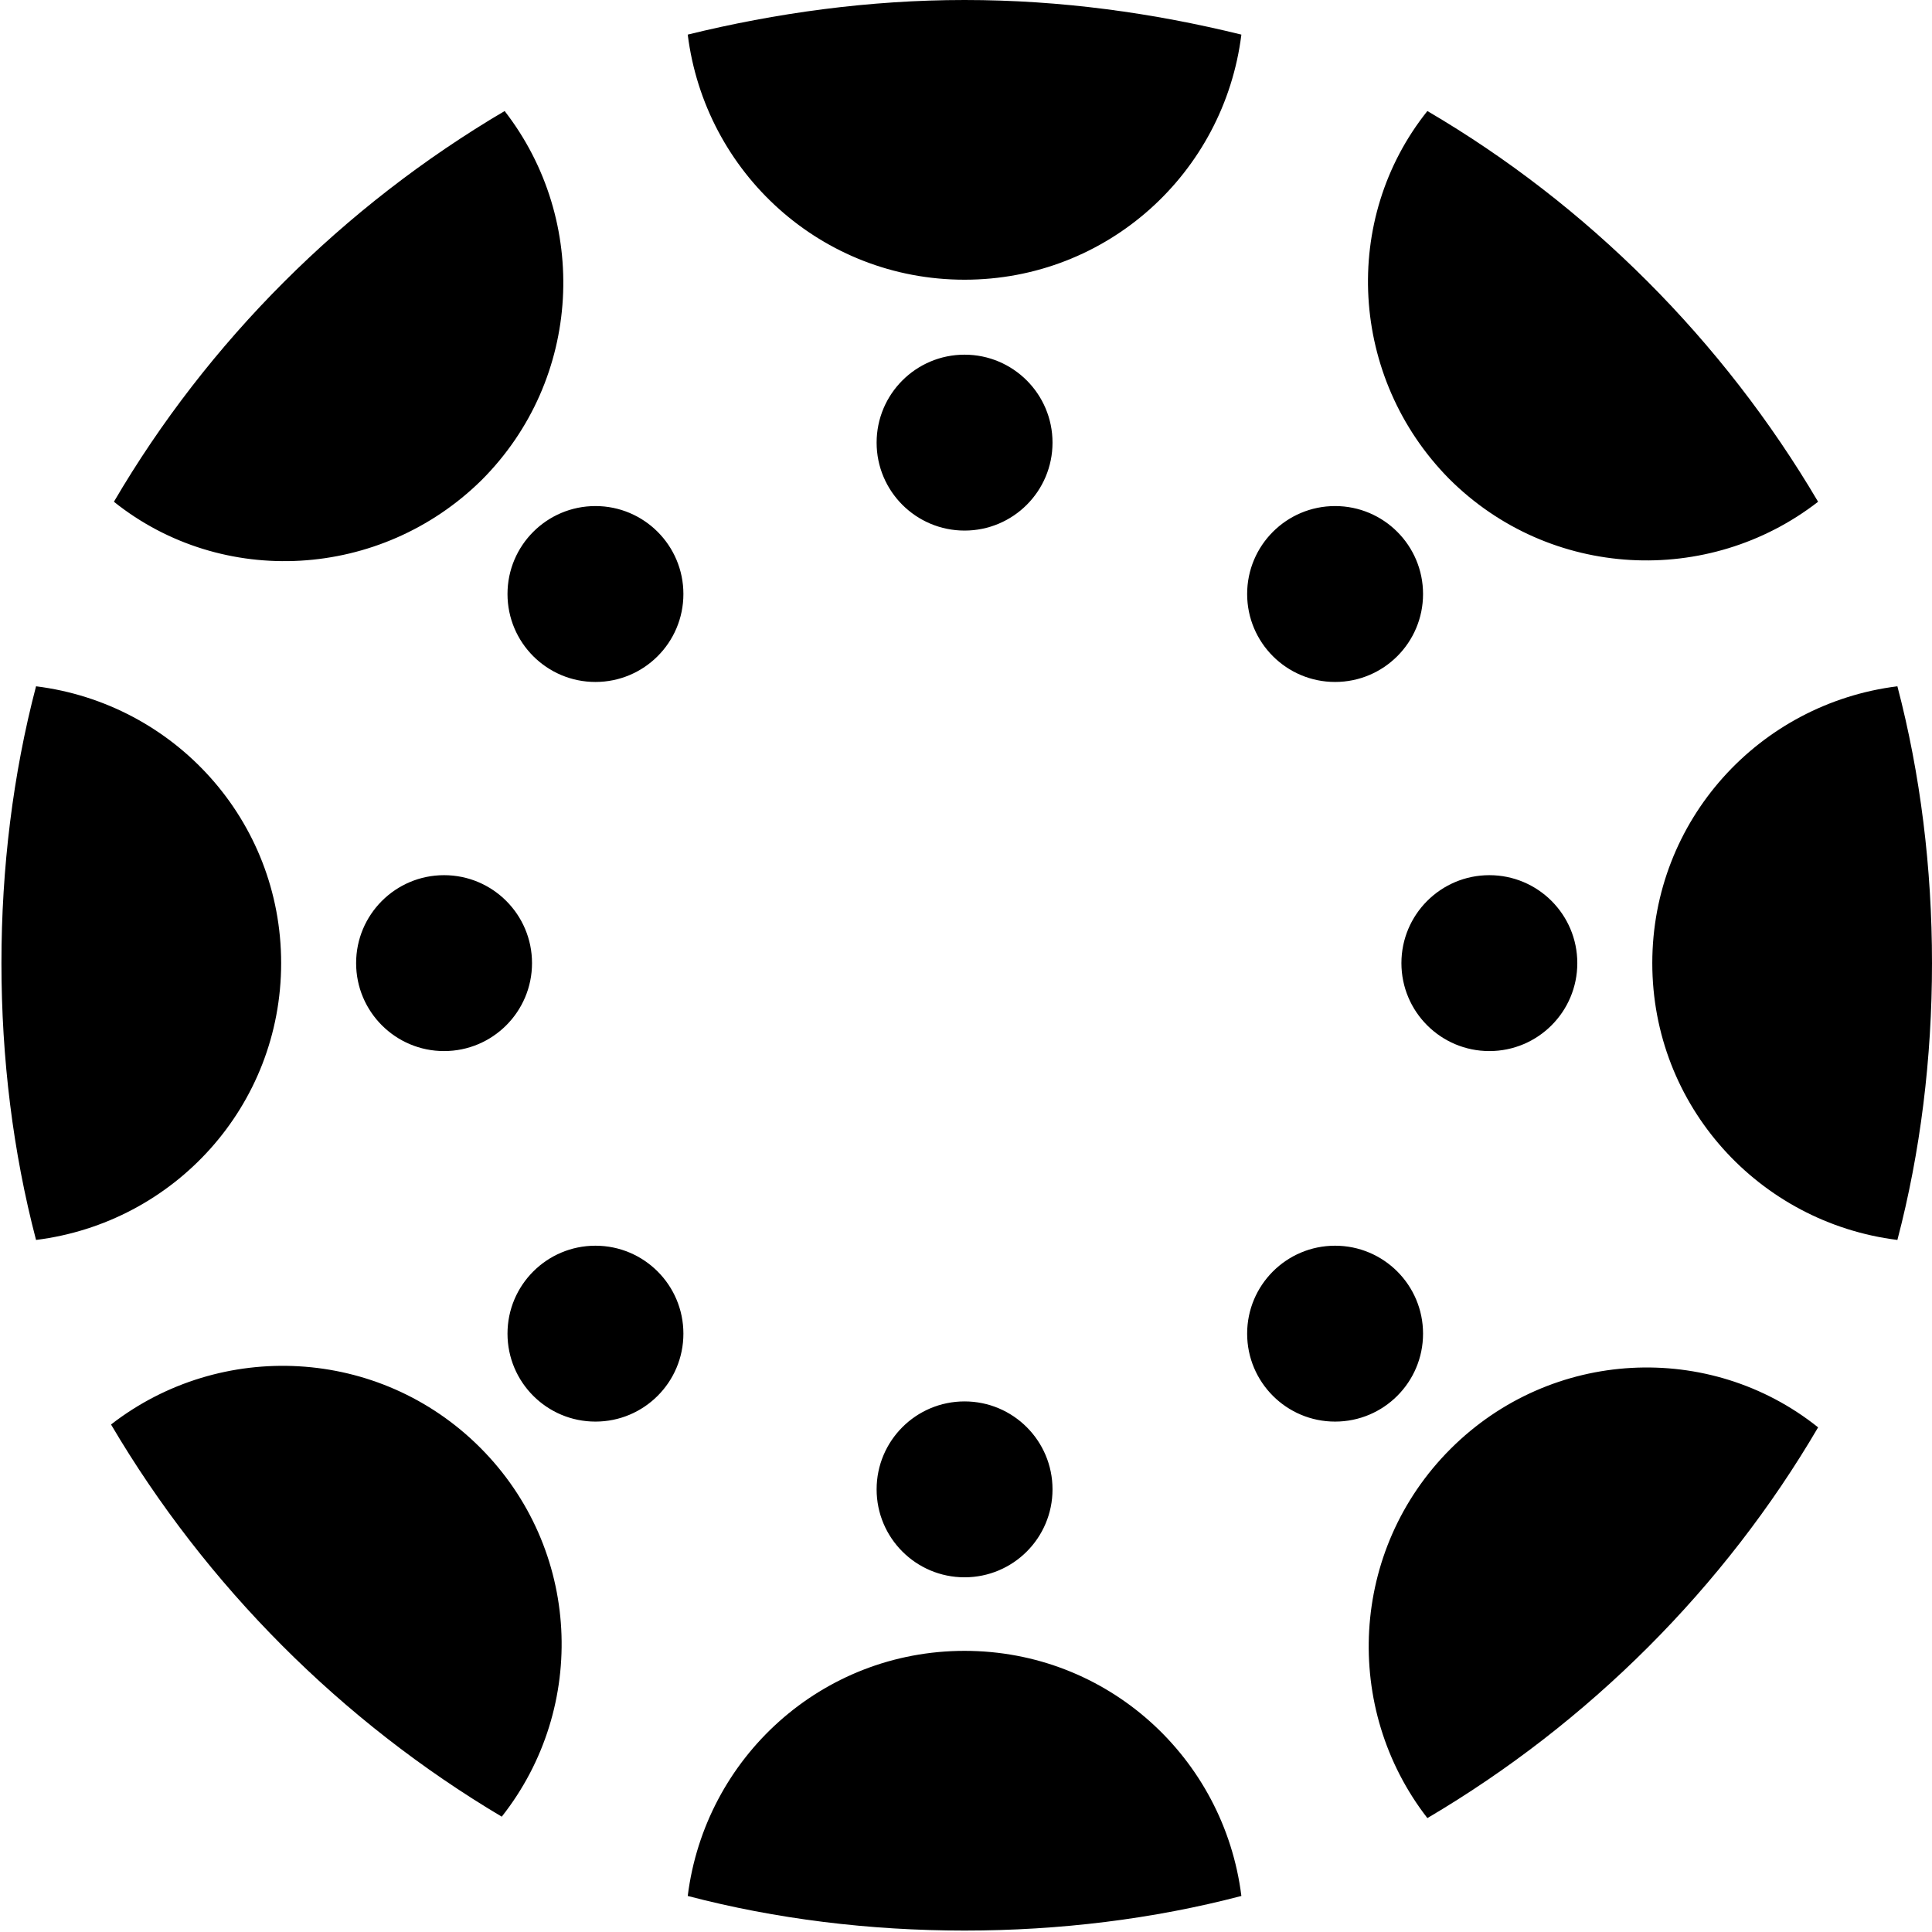 <?xml version="1.0" encoding="utf-8"?><!-- Uploaded to: SVG Repo, www.svgrepo.com, Generator: SVG Repo Mixer Tools -->
<svg fill="#000000" width="800px" height="800px" viewBox="0 0 1920 1920" xmlns="http://www.w3.org/2000/svg">
    <path d="M958.568 277.97C1100.42 277.97 1216.48 171.94 1233.67 34.388 1146.27 12.896 1054.57 0 958.568 0 864.001 0 770.867 12.896 683.464 34.388 700.658 171.94 816.718 277.97 958.568 277.97ZM35.821 682.031C173.373 699.225 279.403 815.285 279.403 957.136 279.403 1098.99 173.373 1215.05 35.821 1232.24 12.895 1144.84 1.433 1051.7 1.433 957.136 1.433 862.569 12.895 769.434 35.821 682.031ZM528.713 957.142C528.713 1005.41 489.581 1044.55 441.31 1044.55 393.038 1044.55 353.907 1005.41 353.907 957.142 353.907 908.871 393.038 869.74 441.31 869.74 489.581 869.74 528.713 908.871 528.713 957.142ZM1642.03 957.136C1642.03 1098.99 1748.06 1215.05 1885.61 1232.24 1908.54 1144.84 1920 1051.7 1920 957.136 1920 862.569 1908.54 769.434 1885.61 682.031 1748.06 699.225 1642.03 815.285 1642.03 957.136ZM1567.51 957.142C1567.51 1005.41 1528.38 1044.55 1480.11 1044.55 1431.84 1044.55 1392.71 1005.41 1392.71 957.142 1392.71 908.871 1431.84 869.74 1480.11 869.74 1528.38 869.74 1567.51 908.871 1567.51 957.142ZM958.568 1640.6C816.718 1640.6 700.658 1746.63 683.464 1884.18 770.867 1907.11 864.001 1918.57 958.568 1918.57 1053.14 1918.57 1146.27 1907.11 1233.67 1884.18 1216.48 1746.63 1100.42 1640.6 958.568 1640.6ZM1045.98 1480.11C1045.98 1528.38 1006.85 1567.51 958.575 1567.51 910.304 1567.51 871.172 1528.38 871.172 1480.11 871.172 1431.84 910.304 1392.71 958.575 1392.71 1006.85 1392.71 1045.98 1431.84 1045.98 1480.11ZM1045.98 439.877C1045.98 488.148 1006.85 527.28 958.575 527.28 910.304 527.28 871.172 488.148 871.172 439.877 871.172 391.606 910.304 352.474 958.575 352.474 1006.85 352.474 1045.98 391.606 1045.98 439.877ZM1441.44 1439.99C1341.15 1540.29 1333.98 1697.91 1418.52 1806.8 1579 1712.23 1713.68 1577.55 1806.82 1418.5 1699.35 1332.53 1541.74 1339.7 1441.44 1439.99ZM1414.21 1325.37C1414.21 1373.64 1375.08 1412.77 1326.8 1412.77 1278.53 1412.77 1239.4 1373.64 1239.4 1325.37 1239.4 1277.1 1278.53 1237.97 1326.8 1237.97 1375.08 1237.97 1414.21 1277.1 1414.21 1325.37ZM478.577 477.145C578.875 376.846 586.039 219.234 501.502 110.339 341.024 204.906 206.338 339.592 113.203 498.637 220.666 584.607 378.278 576.01 478.577 477.145ZM679.155 590.32C679.155 638.591 640.024 677.723 591.752 677.723 543.481 677.723 504.349 638.591 504.349 590.32 504.349 542.048 543.481 502.917 591.752 502.917 640.024 502.917 679.155 542.048 679.155 590.32ZM1440 475.712C1540.3 576.01 1697.91 583.174 1806.8 498.637 1712.24 338.159 1577.55 203.473 1418.51 110.339 1332.54 217.801 1341.13 375.413 1440 475.712ZM1414.21 590.32C1414.21 638.591 1375.08 677.723 1326.8 677.723 1278.53 677.723 1239.4 638.591 1239.4 590.32 1239.4 542.048 1278.53 502.917 1326.8 502.917 1375.08 502.917 1414.21 542.048 1414.21 590.32ZM477.145 1438.58C376.846 1338.28 219.234 1331.12 110.339 1415.65 204.906 1576.13 339.593 1710.82 498.637 1805.39 584.607 1696.49 577.443 1538.88 477.145 1438.58ZM679.155 1325.37C679.155 1373.64 640.024 1412.77 591.752 1412.77 543.481 1412.77 504.349 1373.64 504.349 1325.37 504.349 1277.1 543.481 1237.97 591.752 1237.97 640.024 1237.97 679.155 1277.1 679.155 1325.37Z"/>
</svg>